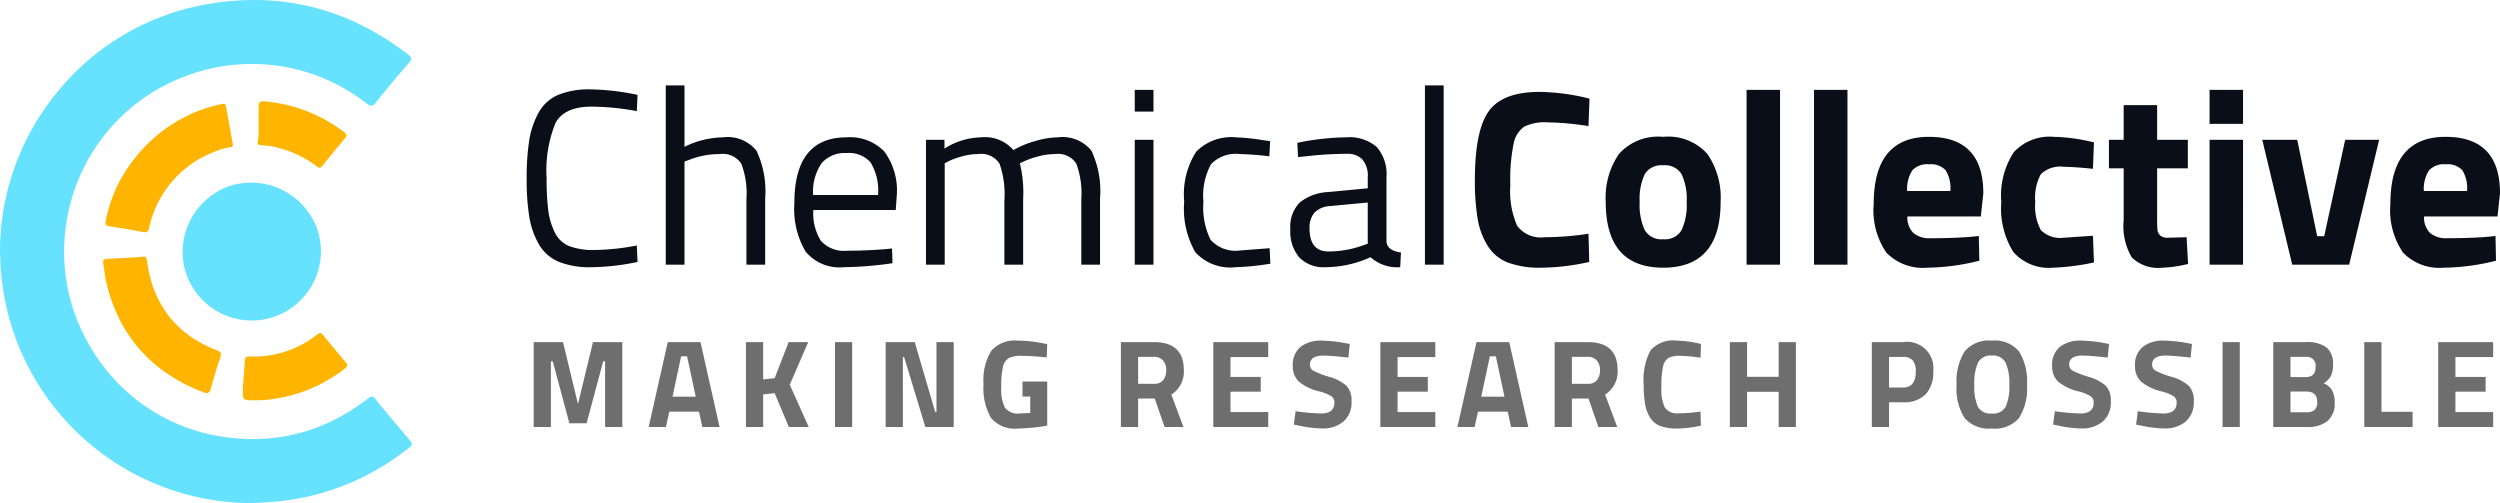 <?xml version="1.0" encoding="UTF-8"?> <svg xmlns="http://www.w3.org/2000/svg" width="200.22" height="40.292" viewBox="0 0 200.22 40.292"><g id="Logo" transform="translate(0 -0.801)"><g id="Group_648" data-name="Group 648" transform="translate(-1)"><path id="Chemical_Collective" data-name="Chemical Collective" d="M10.06-.22A18.715,18.715,0,0,1,6.36.2,6.581,6.581,0,0,1,3.71-.25a3.319,3.319,0,0,1-1.56-1.4,6.494,6.494,0,0,1-.76-2.18A18.708,18.708,0,0,1,1.18-6.9a19.088,19.088,0,0,1,.21-3.09,6.611,6.611,0,0,1,.76-2.21A3.259,3.259,0,0,1,3.7-13.6a6.517,6.517,0,0,1,2.6-.44,19.189,19.189,0,0,1,3.76.44L10-12.3a20.765,20.765,0,0,0-3.6-.36q-2.2,0-2.91,1.31a10.093,10.093,0,0,0-.71,4.47,19.754,19.754,0,0,0,.13,2.54,5.573,5.573,0,0,0,.51,1.73,2.254,2.254,0,0,0,1.11,1.1,5.4,5.4,0,0,0,2.14.33A18.422,18.422,0,0,0,10-1.54ZM13.82,0h-1.5V-14.36h1.5v4.92a7.169,7.169,0,0,1,3.08-.76,2.957,2.957,0,0,1,2.69,1.08,7.627,7.627,0,0,1,.69,3.84V0h-1.5V-5.24a6.756,6.756,0,0,0-.41-2.85,1.778,1.778,0,0,0-1.73-.77,6.661,6.661,0,0,0-2.44.46l-.38.14ZM29.86-1.24l.58-.06.04,1.18a28.709,28.709,0,0,1-3.9.32,3.516,3.516,0,0,1-3.06-1.25,6.713,6.713,0,0,1-.9-3.89q0-5.26,4.18-5.26a3.824,3.824,0,0,1,3.02,1.13,5.263,5.263,0,0,1,1,3.55l-.08,1.14h-6.6a4.1,4.1,0,0,0,.6,2.46,2.453,2.453,0,0,0,2.09.8Q28.32-1.12,29.86-1.24Zm-.54-4.34a4.341,4.341,0,0,0-.59-2.6,2.281,2.281,0,0,0-1.92-.76,2.461,2.461,0,0,0-2,.8,4.038,4.038,0,0,0-.69,2.56ZM34.66,0h-1.5V-10h1.48v.7a5.668,5.668,0,0,1,2.92-.9,3,3,0,0,1,2.6,1.02,7.34,7.34,0,0,1,1.71-.71,6.645,6.645,0,0,1,1.85-.31,2.969,2.969,0,0,1,2.69,1.07,7.621,7.621,0,0,1,.69,3.85V0H45.6V-5.24a6.908,6.908,0,0,0-.4-2.85,1.733,1.733,0,0,0-1.7-.77,5.182,5.182,0,0,0-1.36.19,6.8,6.8,0,0,0-1.08.37l-.38.18a10.008,10.008,0,0,1,.26,2.92V0h-1.5V-5.16a7.357,7.357,0,0,0-.39-2.93,1.73,1.73,0,0,0-1.71-.77,4.789,4.789,0,0,0-1.31.19A6.177,6.177,0,0,0,35-8.3l-.34.18ZM49.88,0V-10h1.5V0Zm0-12.26V-14h1.5v1.74ZM58-10.2a17.279,17.279,0,0,1,2.24.24l.48.06-.06,1.22a23.463,23.463,0,0,0-2.36-.18,2.746,2.746,0,0,0-2.31.81,5.27,5.27,0,0,0-.61,3A5.866,5.866,0,0,0,55.95-2a2.675,2.675,0,0,0,2.37.86l2.36-.18.06,1.24A20.565,20.565,0,0,1,57.96.2,3.785,3.785,0,0,1,54.73-1a6.983,6.983,0,0,1-.89-4.05,6.345,6.345,0,0,1,.96-4A3.955,3.955,0,0,1,58-10.2ZM70.04-6.98v5.12q.06.74,1.16.88L71.14.2a3.23,3.23,0,0,1-2.38-.8,8.8,8.8,0,0,1-3.6.8,2.717,2.717,0,0,1-2.1-.78,3.186,3.186,0,0,1-.72-2.24,2.81,2.81,0,0,1,.74-2.15,3.923,3.923,0,0,1,2.32-.85l3.14-.3v-.86a2.013,2.013,0,0,0-.44-1.46,1.622,1.622,0,0,0-1.2-.44,28.758,28.758,0,0,0-3.32.2l-.62.06L62.9-9.76a20.156,20.156,0,0,1,3.9-.44,3.357,3.357,0,0,1,2.47.78A3.358,3.358,0,0,1,70.04-6.98ZM63.88-2.9q0,1.84,1.52,1.84a8.092,8.092,0,0,0,2.68-.46l.46-.16v-3.3l-2.96.28a1.926,1.926,0,0,0-1.3.52A1.841,1.841,0,0,0,63.88-2.9ZM73.12,0V-14.36h1.5V0ZM86.28-.22a18.192,18.192,0,0,1-3.82.46,7.277,7.277,0,0,1-2.72-.42,3.354,3.354,0,0,1-1.6-1.34,5.959,5.959,0,0,1-.8-2.16,18.345,18.345,0,0,1-.22-3.12q0-3.94,1.11-5.49t4.09-1.55a17.4,17.4,0,0,1,3.98.54l-.08,2.2a22.714,22.714,0,0,0-3.29-.3,3.7,3.7,0,0,0-1.87.35,2.164,2.164,0,0,0-.83,1.33,14.211,14.211,0,0,0-.27,3.34,6.842,6.842,0,0,0,.55,3.27,2.366,2.366,0,0,0,2.2.91,23.631,23.631,0,0,0,3.51-.28Zm2.38-8.65a4.205,4.205,0,0,1,3.54-1.37,4.205,4.205,0,0,1,3.54,1.37A6.164,6.164,0,0,1,96.8-5.02Q96.8.24,92.2.24T87.6-5.02A6.164,6.164,0,0,1,88.66-8.87Zm2.07,6.11a1.545,1.545,0,0,0,1.47.72,1.545,1.545,0,0,0,1.47-.72,4.748,4.748,0,0,0,.41-2.26,4.621,4.621,0,0,0-.41-2.24,1.559,1.559,0,0,0-1.47-.7,1.559,1.559,0,0,0-1.47.7,4.621,4.621,0,0,0-.41,2.24A4.748,4.748,0,0,0,90.73-2.76ZM98.88,0V-14h2.68V0Zm5.4,0V-14h2.68V0Zm7.48-3.86a1.733,1.733,0,0,0,.49,1.33,1.993,1.993,0,0,0,1.35.41q1.86,0,3.32-.12l.56-.06.04,1.98a17.748,17.748,0,0,1-4.16.56,4.08,4.08,0,0,1-3.28-1.2,6,6,0,0,1-1.02-3.9q0-5.38,4.42-5.38,4.36,0,4.36,4.52l-.2,1.86ZM115.2-5.9a2.733,2.733,0,0,0-.38-1.67,1.625,1.625,0,0,0-1.33-.47,1.619,1.619,0,0,0-1.34.49,2.769,2.769,0,0,0-.41,1.65Zm8.3-4.34a14.289,14.289,0,0,1,2.66.32l.54.12-.08,2.12q-1.58-.16-2.34-.16a2.222,2.222,0,0,0-1.83.59A3.906,3.906,0,0,0,122-5.02a4.014,4.014,0,0,0,.45,2.25,2.209,2.209,0,0,0,1.85.61l2.32-.16.08,2.14a18.415,18.415,0,0,1-3.26.42,3.791,3.791,0,0,1-3.19-1.25,6.579,6.579,0,0,1-.97-4.01,6.336,6.336,0,0,1,1-3.99A3.913,3.913,0,0,1,123.5-10.24Zm10.72,2.52h-2.46v4.1a8.191,8.191,0,0,0,.03.85.691.691,0,0,0,.22.43.833.833,0,0,0,.59.18l1.52-.04.12,2.14a10.182,10.182,0,0,1-2.04.3,3.05,3.05,0,0,1-2.46-.81,4.925,4.925,0,0,1-.66-2.99V-7.72H127.9V-10h1.18v-2.78h2.68V-10h2.46ZM135.96,0V-10h2.68V0Zm0-11.28V-14h2.68v2.72ZM140.18-10h2.8l1.6,7.72h.56L146.82-10h2.72l-2.4,10h-4.56Zm12.96,6.14a1.733,1.733,0,0,0,.49,1.33,1.993,1.993,0,0,0,1.35.41q1.86,0,3.32-.12l.56-.06.04,1.98a17.748,17.748,0,0,1-4.16.56,4.08,4.08,0,0,1-3.28-1.2,6,6,0,0,1-1.02-3.9q0-5.38,4.42-5.38,4.36,0,4.36,4.52l-.2,1.86Zm3.44-2.04a2.733,2.733,0,0,0-.38-1.67,1.625,1.625,0,0,0-1.33-.47,1.619,1.619,0,0,0-1.34.49,2.769,2.769,0,0,0-.41,1.65Z" transform="translate(42 22)" fill="#090e18"></path><path id="Chemical_Collective-2" data-name="Chemical Collective" d="M.74,0V-6.8H3.09l1.2,4.96L5.49-6.8H7.84V0H6.46V-5.26H6.31L4.98-.3H3.6L2.27-5.26H2.12V0ZM9.95,0l1.53-6.8H14.1L15.63,0H14.25l-.27-1.23H11.6L11.33,0Zm2.6-5.66-.69,3.23h1.86l-.69-3.23ZM19.12,0H17.74V-6.8h1.38v2.99l.92-.1L21.16-6.8h1.57L21.25-3.39,22.77,0H21.18L20.04-2.71l-.92.1Zm5.75,0V-6.8h1.38V0Zm4.06,0V-6.8h2.33L32.9-1.2H33V-6.8h1.38V0H32.11l-1.7-5.6h-.1V0ZM39.89-2.44v-1.2h1.98V-.11a15.275,15.275,0,0,1-2.32.23,2.491,2.491,0,0,1-2.185-.85,4.791,4.791,0,0,1-.595-2.7,4.487,4.487,0,0,1,.62-2.67,2.481,2.481,0,0,1,2.11-.82,10.571,10.571,0,0,1,2.01.21l.36.07-.04,1.07a18.969,18.969,0,0,0-1.965-.13,2.3,2.3,0,0,0-1.075.18,1.082,1.082,0,0,0-.455.665A6.538,6.538,0,0,0,38.19-3.2a3.347,3.347,0,0,0,.29,1.645,1.307,1.307,0,0,0,1.2.47l.83-.04V-2.44Zm9.26.16V0H47.77V-6.8h2.64q2.4,0,2.4,2.24a2.151,2.151,0,0,1-1,1.96L52.78,0H51.27l-.79-2.28Zm1.28-1.18a.879.879,0,0,0,.73-.3,1.227,1.227,0,0,0,.24-.79,1.139,1.139,0,0,0-.255-.78.927.927,0,0,0-.735-.29H49.15v2.16ZM55.17,0V-6.8h4.4v1.2H56.55v1.59h2.42v1.18H56.55V-1.2h3.02V0ZM64-5.72q-1.09,0-1.09.72a.545.545,0,0,0,.27.49,7.014,7.014,0,0,0,1.265.49A3.493,3.493,0,0,1,65.84-3.3a1.709,1.709,0,0,1,.4,1.245,2,2,0,0,1-.65,1.62,2.542,2.542,0,0,1-1.7.55,9.46,9.46,0,0,1-1.91-.24l-.36-.07.14-1.07a16.648,16.648,0,0,0,2.05.18q1.06,0,1.06-.88a.586.586,0,0,0-.245-.5,3.467,3.467,0,0,0-.975-.39,3.976,3.976,0,0,1-1.635-.785A1.669,1.669,0,0,1,61.54-4.9a1.836,1.836,0,0,1,.62-1.52,2.635,2.635,0,0,1,1.7-.5,11.3,11.3,0,0,1,1.88.2l.36.07-.11,1.09Q64.58-5.72,64-5.72ZM68.55,0V-6.8h4.4v1.2H69.93v1.59h2.42v1.18H69.93V-1.2h3.02V0Zm6.17,0,1.53-6.8h2.62L80.4,0H79.02l-.27-1.23H76.37L76.1,0Zm2.6-5.66-.69,3.23h1.86L77.8-5.66Zm6.57,3.38V0H82.51V-6.8h2.64q2.4,0,2.4,2.24a2.151,2.151,0,0,1-1,1.96L87.52,0H86.01l-.79-2.28Zm1.28-1.18a.879.879,0,0,0,.73-.3,1.227,1.227,0,0,0,.24-.79,1.139,1.139,0,0,0-.255-.78.927.927,0,0,0-.735-.29H83.89v2.16ZM94.22-.11a9.1,9.1,0,0,1-1.91.23,3.639,3.639,0,0,1-1.36-.21,1.677,1.677,0,0,1-.8-.67,2.98,2.98,0,0,1-.4-1.08,9.173,9.173,0,0,1-.11-1.56,4.947,4.947,0,0,1,.555-2.745A2.359,2.359,0,0,1,92.24-6.92a8.7,8.7,0,0,1,1.99.27l-.04,1.1a11.357,11.357,0,0,0-1.645-.15,1.851,1.851,0,0,0-.935.175,1.082,1.082,0,0,0-.415.665,7.105,7.105,0,0,0-.135,1.67,3.421,3.421,0,0,0,.275,1.635,1.183,1.183,0,0,0,1.1.455,11.816,11.816,0,0,0,1.755-.14Zm6.23.11V-2.82H97.92V0H96.54V-6.8h1.38v2.78h2.53V-6.8h1.38V0Zm9.96-1.98h-1.12V0h-1.38V-6.8h2.5a2.113,2.113,0,0,1,2.42,2.36,2.518,2.518,0,0,1-.615,1.825A2.4,2.4,0,0,1,110.41-1.98Zm-1.12-1.18h1.11q1.03,0,1.03-1.28a1.329,1.329,0,0,0-.25-.9,1,1,0,0,0-.78-.275h-1.11Zm7.125,1.555a1.155,1.155,0,0,0,1.105.525,1.155,1.155,0,0,0,1.1-.525,3.824,3.824,0,0,0,.3-1.76,4,4,0,0,0-.3-1.8,1.135,1.135,0,0,0-1.1-.56,1.135,1.135,0,0,0-1.1.56,4,4,0,0,0-.3,1.8A3.824,3.824,0,0,0,116.415-1.605Zm3.29.88A2.564,2.564,0,0,1,117.52.12a2.564,2.564,0,0,1-2.185-.845A4.421,4.421,0,0,1,114.7-3.37a4.568,4.568,0,0,1,.635-2.675,2.521,2.521,0,0,1,2.185-.875,2.521,2.521,0,0,1,2.185.875,4.568,4.568,0,0,1,.635,2.675A4.421,4.421,0,0,1,119.7-.725Zm5.105-5q-1.09,0-1.09.72a.545.545,0,0,0,.27.49,7.014,7.014,0,0,0,1.265.49,3.493,3.493,0,0,1,1.395.725,1.709,1.709,0,0,1,.4,1.245,2,2,0,0,1-.65,1.62,2.542,2.542,0,0,1-1.7.55,9.46,9.46,0,0,1-1.91-.24l-.36-.07.14-1.07a16.648,16.648,0,0,0,2.05.18q1.06,0,1.06-.88a.586.586,0,0,0-.245-.5,3.467,3.467,0,0,0-.975-.39,3.976,3.976,0,0,1-1.635-.785A1.669,1.669,0,0,1,122.35-4.9a1.836,1.836,0,0,1,.62-1.52,2.635,2.635,0,0,1,1.7-.5,11.3,11.3,0,0,1,1.88.2l.36.07-.11,1.09Q125.39-5.72,124.81-5.72Zm6.64,0q-1.09,0-1.09.72a.545.545,0,0,0,.27.49,7.014,7.014,0,0,0,1.265.49,3.493,3.493,0,0,1,1.4.725,1.709,1.709,0,0,1,.4,1.245,2,2,0,0,1-.65,1.62,2.542,2.542,0,0,1-1.7.55,9.46,9.46,0,0,1-1.91-.24l-.36-.07.14-1.07a16.648,16.648,0,0,0,2.05.18q1.06,0,1.06-.88a.586.586,0,0,0-.245-.5,3.467,3.467,0,0,0-.975-.39,3.976,3.976,0,0,1-1.635-.785A1.669,1.669,0,0,1,128.99-4.9a1.836,1.836,0,0,1,.62-1.52,2.635,2.635,0,0,1,1.7-.5,11.3,11.3,0,0,1,1.88.2l.36.07-.11,1.09Q132.03-5.72,131.45-5.72ZM136,0V-6.8h1.38V0Zm4.06-6.8h2.67a2.507,2.507,0,0,1,1.59.425A1.66,1.66,0,0,1,144.85-5a2.018,2.018,0,0,1-.17.9,1.561,1.561,0,0,1-.58.6,1.359,1.359,0,0,1,.665.55,1.955,1.955,0,0,1,.215,1,1.8,1.8,0,0,1-.58,1.47,2.488,2.488,0,0,1-1.63.48h-2.71Zm2.64,3.96h-1.26v1.66h1.26a1.022,1.022,0,0,0,.665-.18.829.829,0,0,0,.215-.66Q143.58-2.84,142.7-2.84Zm-.04-2.78h-1.22V-4h1.23q.78,0,.78-.81A.707.707,0,0,0,142.66-5.62ZM151.22,0h-3.87V-6.8h1.38v5.58h2.49Zm2.05,0V-6.8h4.4v1.2h-3.02v1.59h2.42v1.18h-2.42V-1.2h3.02V0Z" transform="translate(43 35)" fill="#6e6e6e"></path></g><g id="Group_2980" data-name="Group 2980" transform="translate(0 0.801)"><path id="Path_4810" data-name="Path 4810" d="M0,20.121A20.083,20.083,0,0,1,4.243,7.8,19.907,19.907,0,0,1,16.494.35,22.007,22.007,0,0,1,19.008.045c.467-.029.934-.047,1.4-.045a19.173,19.173,0,0,1,8.007,1.759,21.9,21.9,0,0,1,4.262,2.6c.32.247.333.371.071.676-.9,1.044-1.783,2.094-2.641,3.17-.259.324-.41.34-.751.077a15.229,15.229,0,0,0-3.386-1.989,14.81,14.81,0,0,0-3.55-1,14.648,14.648,0,0,0-2.882-.155,15.112,15.112,0,0,0-5.6,1.343A14.913,14.913,0,0,0,5.583,16.521,14.357,14.357,0,0,0,5.167,19.2a14.831,14.831,0,0,0,2.07,8.576A14.746,14.746,0,0,0,13.7,33.721a14.391,14.391,0,0,0,4.088,1.248,16.135,16.135,0,0,0,2.846.191,14.423,14.423,0,0,0,6.932-1.965,16.829,16.829,0,0,0,1.853-1.241,1.958,1.958,0,0,1,.179-.128.267.267,0,0,1,.38.042,1.536,1.536,0,0,1,.125.138c.886,1.088,1.791,2.161,2.7,3.229a1.4,1.4,0,0,1,.124.16.243.243,0,0,1-.038.349,1.11,1.11,0,0,1-.114.1,19.955,19.955,0,0,1-7.9,3.873,20.286,20.286,0,0,1-2.5.426c-.628.068-1.257.1-1.888.134a15.972,15.972,0,0,1-2.429-.1,19.76,19.76,0,0,1-4.729-1.086A20.2,20.2,0,0,1,1.465,27.639,19.866,19.866,0,0,1,.3,23.5a19.3,19.3,0,0,1-.272-2.654C.019,20.605.009,20.363,0,20.121Z" transform="translate(0 0)" fill="#66e2ff"></path><path id="Path_4811" data-name="Path 4811" d="M205.436,210.73a5.652,5.652,0,0,1,3.673-5.255A5.634,5.634,0,0,1,216.257,209a5.543,5.543,0,1,1-10.683,2.93A5.842,5.842,0,0,1,205.436,210.73Z" transform="translate(-190.814 -190.549)" fill="#66e2ff"></path><path id="Path_4812" data-name="Path 4812" d="M121.848,127.009a3.125,3.125,0,0,1-.532-.09c-.713-.138-1.429-.257-2.148-.362a1.461,1.461,0,0,1-.281-.057.22.22,0,0,1-.162-.229,2.524,2.524,0,0,1,.094-.548A11.444,11.444,0,0,1,121,121.175a12.081,12.081,0,0,1,5.1-3.86,12.435,12.435,0,0,1,2.023-.588c.146-.031.209.016.241.183q.1.531.2,1.063.179.98.354,1.961c.029.164-.021.24-.178.261a5.367,5.367,0,0,0-1.326.384,8.415,8.415,0,0,0-4.771,4.69,7.857,7.857,0,0,0-.4,1.29,1.6,1.6,0,0,1-.07.243A.292.292,0,0,1,121.848,127.009Z" transform="translate(-110.275 -108.41)" fill="#ffb400"></path><path id="Path_4813" data-name="Path 4813" d="M116,289.19c0-.178.047-.243.194-.279a.722.722,0,0,1,.15-.022c.715-.02,1.429-.073,2.143-.114a5.526,5.526,0,0,0,.689-.055.229.229,0,0,1,.31.2c.053.241.085.488.13.731a8.654,8.654,0,0,0,1.662,3.836,8.226,8.226,0,0,0,2.534,2.125,10.836,10.836,0,0,0,1.221.575,2.169,2.169,0,0,1,.245.112.288.288,0,0,1,.152.328,1.647,1.647,0,0,1-.064.227c-.266.778-.5,1.565-.716,2.358a1.459,1.459,0,0,1-.084.238.278.278,0,0,1-.358.174,1.276,1.276,0,0,1-.177-.054,13.059,13.059,0,0,1-3.979-2.315,11.435,11.435,0,0,1-3.074-4.267,12.846,12.846,0,0,1-.758-2.377c-.085-.408-.122-.824-.188-1.235Z" transform="translate(-107.744 -268.162)" fill="#ffb400"></path><path id="Path_4814" data-name="Path 4814" d="M274.319,380.186h-.532c-.051,0-.1,0-.152-.006-.307-.031-.418-.148-.428-.455a11.141,11.141,0,0,1,.049-1.114c.035-.523.083-1.044.118-1.567.021-.307.086-.374.393-.364a8.177,8.177,0,0,0,5.274-1.664,2.565,2.565,0,0,1,.234-.166.2.2,0,0,1,.277.03.933.933,0,0,1,.1.112c.582.711,1.167,1.419,1.767,2.115l.033.038c.177.212.167.319-.054.491q-.5.389-1.038.726A11.8,11.8,0,0,1,276.14,380,8.919,8.919,0,0,1,274.319,380.186Z" transform="translate(-253.759 -348.131)" fill="#ffb400"></path><path id="Path_4815" data-name="Path 4815" d="M290.429,113.9c.345.03.714.076,1.08.14a12.216,12.216,0,0,1,3.525,1.173,12.44,12.44,0,0,1,1.811,1.145l.04.031c.214.17.226.267.051.475q-.914,1.087-1.8,2.193c-.164.2-.257.213-.469.053a8.365,8.365,0,0,0-3.052-1.47,4.47,4.47,0,0,0-1.007-.187c-.022,0-.437-.041-.459-.045-.221-.035-.218-.141-.185-.362a3.636,3.636,0,0,0,.058-.64c0-.682,0-1.364,0-2.046a1.156,1.156,0,0,1,0-.118C290.044,113.985,290.145,113.9,290.429,113.9Z" transform="translate(-269.307 -105.791)" fill="#ffb400"></path></g></g></svg> 